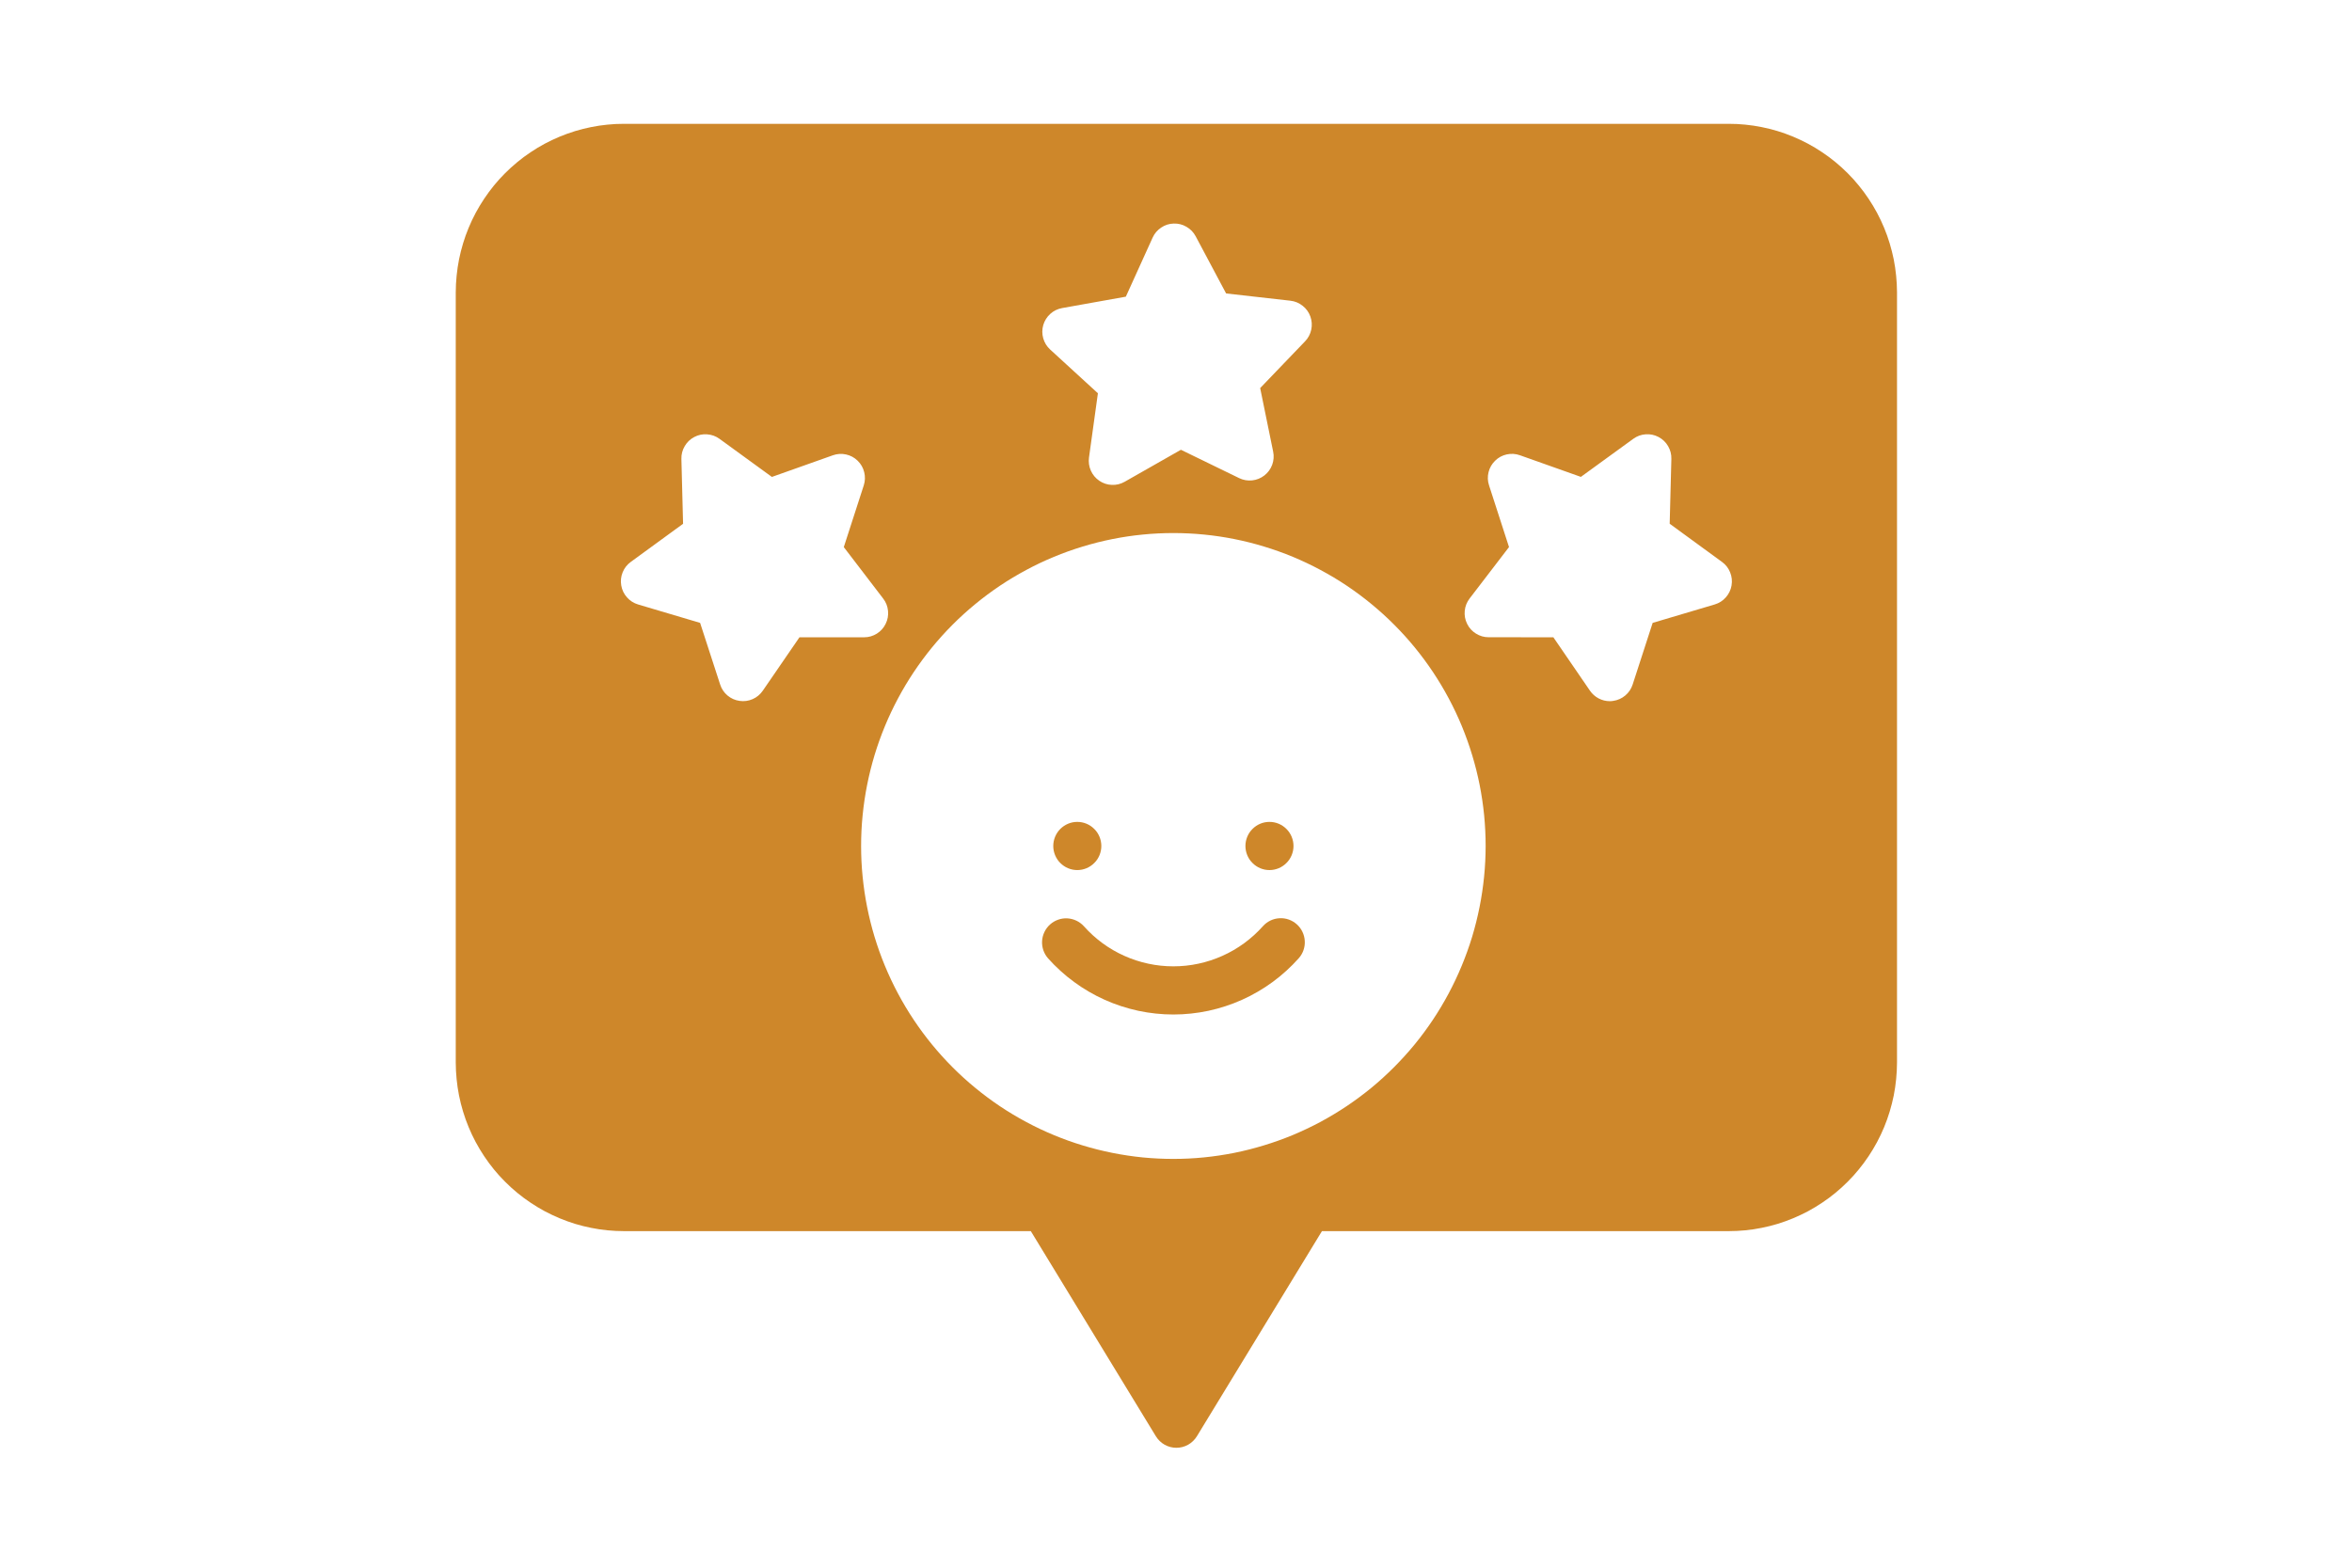 <svg xmlns="http://www.w3.org/2000/svg" xmlns:xlink="http://www.w3.org/1999/xlink" width="300" viewBox="0 0 224.88 150" height="200" preserveAspectRatio="xMidYMid meet"><defs><clipPath id="36737bb534"><path d="M 43.512 11.848 L 181.441 11.848 L 181.441 138.527 L 43.512 138.527 Z M 43.512 11.848 " clip-rule="nonzero"></path></clipPath></defs><g clip-path="url(#36737bb534)"><path fill="#ce872a" d="M 165.328 11.848 L 59.625 11.848 C 59.098 11.848 58.574 11.871 58.051 11.926 C 57.527 11.977 57.004 12.055 56.488 12.16 C 55.973 12.262 55.461 12.391 54.957 12.543 C 54.453 12.699 53.961 12.875 53.473 13.078 C 52.988 13.281 52.512 13.508 52.047 13.754 C 51.582 14.004 51.133 14.273 50.695 14.57 C 50.254 14.863 49.832 15.176 49.426 15.512 C 49.02 15.848 48.629 16.199 48.258 16.574 C 47.883 16.945 47.531 17.336 47.195 17.746 C 46.863 18.152 46.551 18.578 46.258 19.016 C 45.965 19.453 45.695 19.906 45.445 20.371 C 45.195 20.836 44.973 21.312 44.77 21.801 C 44.566 22.289 44.391 22.785 44.238 23.289 C 44.082 23.797 43.957 24.309 43.852 24.824 C 43.75 25.344 43.672 25.863 43.621 26.391 C 43.566 26.914 43.543 27.441 43.539 27.969 L 43.539 101.676 C 43.543 102.203 43.566 102.73 43.621 103.254 C 43.672 103.781 43.75 104.301 43.852 104.82 C 43.957 105.336 44.082 105.848 44.238 106.355 C 44.391 106.859 44.566 107.355 44.77 107.844 C 44.973 108.332 45.195 108.809 45.445 109.273 C 45.695 109.738 45.965 110.191 46.258 110.629 C 46.551 111.066 46.863 111.492 47.195 111.898 C 47.531 112.309 47.883 112.699 48.258 113.07 C 48.629 113.445 49.02 113.797 49.426 114.133 C 49.832 114.469 50.254 114.781 50.695 115.074 C 51.133 115.367 51.582 115.641 52.047 115.891 C 52.512 116.137 52.988 116.363 53.473 116.566 C 53.961 116.77 54.453 116.945 54.957 117.102 C 55.461 117.254 55.973 117.383 56.488 117.484 C 57.004 117.59 57.527 117.668 58.051 117.719 C 58.574 117.77 59.098 117.797 59.625 117.797 L 98.551 117.797 L 110.516 137.426 C 110.617 137.594 110.742 137.746 110.883 137.883 C 111.023 138.02 111.18 138.137 111.352 138.234 C 111.523 138.332 111.707 138.402 111.895 138.453 C 112.086 138.504 112.281 138.527 112.477 138.527 C 112.672 138.527 112.867 138.504 113.059 138.453 C 113.246 138.402 113.43 138.332 113.602 138.234 C 113.773 138.137 113.93 138.02 114.07 137.883 C 114.211 137.746 114.336 137.594 114.438 137.426 L 126.402 117.797 L 165.328 117.797 C 165.855 117.797 166.379 117.77 166.902 117.719 C 167.426 117.668 167.949 117.59 168.465 117.484 C 168.98 117.383 169.492 117.254 169.996 117.102 C 170.5 116.945 170.992 116.77 171.48 116.566 C 171.965 116.363 172.441 116.137 172.906 115.891 C 173.371 115.641 173.82 115.367 174.258 115.074 C 174.699 114.781 175.121 114.469 175.527 114.133 C 175.934 113.797 176.324 113.445 176.695 113.07 C 177.07 112.699 177.422 112.309 177.754 111.898 C 178.09 111.492 178.402 111.066 178.695 110.629 C 178.988 110.191 179.258 109.738 179.508 109.273 C 179.758 108.809 179.98 108.332 180.184 107.844 C 180.387 107.355 180.562 106.859 180.715 106.355 C 180.867 105.848 180.996 105.336 181.102 104.82 C 181.203 104.301 181.281 103.781 181.332 103.254 C 181.387 102.73 181.41 102.203 181.414 101.676 L 181.414 27.969 C 181.41 27.441 181.387 26.914 181.332 26.391 C 181.281 25.863 181.203 25.344 181.102 24.824 C 180.996 24.309 180.867 23.797 180.715 23.289 C 180.562 22.785 180.387 22.289 180.184 21.801 C 179.98 21.312 179.758 20.836 179.508 20.371 C 179.258 19.906 178.988 19.453 178.695 19.016 C 178.402 18.578 178.09 18.152 177.754 17.746 C 177.422 17.336 177.07 16.945 176.695 16.574 C 176.324 16.199 175.934 15.848 175.527 15.512 C 175.121 15.176 174.699 14.863 174.258 14.57 C 173.82 14.273 173.371 14.004 172.906 13.754 C 172.441 13.508 171.965 13.281 171.48 13.078 C 170.992 12.875 170.5 12.699 169.996 12.543 C 169.492 12.391 168.98 12.262 168.465 12.16 C 167.949 12.055 167.426 11.977 166.902 11.926 C 166.379 11.871 165.855 11.848 165.328 11.848 Z M 99.742 31.102 C 99.867 30.684 100.09 30.324 100.414 30.031 C 100.738 29.738 101.117 29.555 101.547 29.477 L 107.641 28.387 L 110.203 22.738 C 110.383 22.34 110.656 22.02 111.02 21.777 C 111.383 21.531 111.781 21.402 112.219 21.391 C 112.656 21.375 113.066 21.48 113.441 21.699 C 113.82 21.918 114.113 22.219 114.32 22.605 L 117.234 28.078 L 123.387 28.773 C 123.82 28.824 124.211 28.984 124.555 29.258 C 124.898 29.527 125.145 29.871 125.293 30.281 C 125.441 30.695 125.469 31.117 125.379 31.543 C 125.285 31.973 125.09 32.348 124.785 32.66 L 120.492 37.133 L 121.734 43.211 C 121.824 43.641 121.789 44.062 121.641 44.473 C 121.488 44.883 121.238 45.223 120.895 45.492 C 120.547 45.762 120.156 45.918 119.723 45.965 C 119.289 46.008 118.875 45.938 118.48 45.746 L 112.91 43.035 L 107.527 46.098 C 107.148 46.312 106.738 46.414 106.301 46.395 C 105.863 46.379 105.465 46.246 105.102 46 C 104.742 45.754 104.473 45.43 104.293 45.027 C 104.117 44.629 104.059 44.211 104.117 43.777 L 104.969 37.629 L 100.402 33.445 C 100.078 33.148 99.859 32.789 99.738 32.367 C 99.621 31.945 99.621 31.523 99.742 31.102 Z M 72.91 66.09 C 72.66 66.449 72.34 66.719 71.938 66.895 C 71.535 67.07 71.121 67.125 70.688 67.062 C 70.254 67 69.871 66.828 69.535 66.547 C 69.203 66.266 68.965 65.914 68.832 65.496 L 66.914 59.598 L 60.98 57.836 C 60.562 57.711 60.207 57.484 59.918 57.156 C 59.625 56.828 59.445 56.449 59.371 56.02 C 59.297 55.586 59.34 55.168 59.504 54.762 C 59.668 54.355 59.93 54.023 60.281 53.766 L 65.285 50.117 L 65.125 43.914 C 65.113 43.477 65.219 43.066 65.441 42.691 C 65.66 42.312 65.965 42.02 66.352 41.816 C 66.738 41.613 67.148 41.523 67.586 41.559 C 68.023 41.59 68.418 41.73 68.77 41.988 L 73.781 45.633 L 79.617 43.562 C 80.027 43.418 80.449 43.391 80.875 43.484 C 81.301 43.578 81.672 43.777 81.984 44.082 C 82.301 44.391 82.508 44.754 82.613 45.18 C 82.719 45.605 82.703 46.027 82.57 46.445 L 80.66 52.348 L 84.426 57.27 C 84.695 57.617 84.848 58.008 84.891 58.445 C 84.934 58.883 84.859 59.297 84.664 59.691 C 84.473 60.082 84.191 60.395 83.82 60.629 C 83.449 60.859 83.043 60.977 82.605 60.977 L 76.418 60.98 Z M 112.188 110.887 C 111.211 110.887 110.234 110.84 109.262 110.746 C 108.289 110.648 107.32 110.504 106.363 110.312 C 105.402 110.121 104.453 109.883 103.52 109.598 C 102.582 109.316 101.66 108.984 100.758 108.609 C 99.855 108.234 98.969 107.816 98.109 107.352 C 97.246 106.891 96.406 106.387 95.594 105.844 C 94.781 105.297 93.996 104.715 93.238 104.09 C 92.48 103.469 91.758 102.812 91.066 102.117 C 90.375 101.426 89.719 100.699 89.098 99.941 C 88.477 99.184 87.895 98.395 87.352 97.582 C 86.809 96.766 86.305 95.926 85.844 95.059 C 85.383 94.195 84.965 93.309 84.59 92.402 C 84.215 91.5 83.887 90.574 83.602 89.637 C 83.32 88.699 83.082 87.75 82.891 86.785 C 82.699 85.824 82.559 84.855 82.461 83.879 C 82.363 82.906 82.316 81.926 82.316 80.945 C 82.316 79.965 82.363 78.988 82.461 78.012 C 82.559 77.035 82.699 76.066 82.891 75.105 C 83.082 74.141 83.32 73.191 83.602 72.254 C 83.887 71.316 84.215 70.395 84.59 69.488 C 84.965 68.582 85.383 67.695 85.844 66.832 C 86.305 65.965 86.809 65.125 87.352 64.309 C 87.895 63.496 88.477 62.707 89.098 61.949 C 89.719 61.191 90.375 60.465 91.066 59.773 C 91.758 59.078 92.48 58.422 93.238 57.801 C 93.996 57.176 94.781 56.594 95.594 56.047 C 96.406 55.504 97.246 55 98.109 54.539 C 98.969 54.074 99.855 53.656 100.758 53.281 C 101.66 52.906 102.582 52.578 103.52 52.293 C 104.453 52.008 105.402 51.77 106.363 51.578 C 107.32 51.387 108.289 51.242 109.262 51.148 C 110.234 51.051 111.211 51.004 112.188 51.004 C 113.168 51.004 114.145 51.051 115.117 51.148 C 116.09 51.242 117.059 51.387 118.016 51.578 C 118.977 51.77 119.926 52.008 120.859 52.293 C 121.797 52.578 122.719 52.906 123.621 53.281 C 124.523 53.656 125.406 54.074 126.27 54.539 C 127.133 55 127.973 55.504 128.785 56.047 C 129.598 56.594 130.383 57.176 131.141 57.801 C 131.895 58.422 132.621 59.078 133.312 59.773 C 134.004 60.465 134.66 61.191 135.281 61.949 C 135.902 62.707 136.484 63.496 137.027 64.309 C 137.57 65.125 138.074 65.965 138.535 66.832 C 138.996 67.695 139.414 68.582 139.789 69.488 C 140.16 70.395 140.492 71.316 140.773 72.254 C 141.059 73.191 141.297 74.141 141.488 75.105 C 141.68 76.066 141.82 77.035 141.918 78.012 C 142.012 78.988 142.062 79.965 142.062 80.945 C 142.059 81.926 142.012 82.902 141.914 83.879 C 141.816 84.855 141.672 85.824 141.48 86.785 C 141.289 87.746 141.051 88.695 140.77 89.633 C 140.484 90.57 140.152 91.492 139.777 92.398 C 139.402 93.305 138.984 94.188 138.523 95.055 C 138.062 95.918 137.559 96.758 137.016 97.574 C 136.473 98.387 135.891 99.176 135.27 99.934 C 134.648 100.691 133.992 101.414 133.301 102.109 C 132.609 102.801 131.887 103.461 131.133 104.082 C 130.375 104.703 129.59 105.285 128.777 105.832 C 127.965 106.375 127.125 106.879 126.266 107.344 C 125.402 107.805 124.52 108.223 123.617 108.602 C 122.711 108.977 121.793 109.305 120.855 109.59 C 119.922 109.875 118.973 110.117 118.016 110.309 C 117.055 110.5 116.09 110.645 115.117 110.742 C 114.145 110.84 113.168 110.887 112.188 110.887 Z M 165.586 56.02 C 165.512 56.449 165.328 56.828 165.039 57.156 C 164.75 57.484 164.395 57.711 163.973 57.836 L 158.039 59.598 L 156.125 65.496 C 155.988 65.914 155.754 66.266 155.418 66.547 C 155.082 66.828 154.699 67 154.266 67.062 C 154.156 67.082 154.047 67.09 153.938 67.09 C 153.559 67.09 153.203 67 152.867 66.824 C 152.535 66.645 152.258 66.402 152.043 66.09 L 148.539 60.977 L 142.348 60.973 C 141.91 60.973 141.508 60.855 141.137 60.625 C 140.766 60.395 140.48 60.082 140.289 59.688 C 140.094 59.293 140.02 58.879 140.062 58.441 C 140.105 58.008 140.262 57.613 140.527 57.266 L 144.297 52.344 L 142.387 46.441 C 142.25 46.023 142.234 45.602 142.34 45.176 C 142.445 44.754 142.656 44.387 142.969 44.082 C 143.281 43.773 143.652 43.574 144.078 43.48 C 144.508 43.387 144.926 43.414 145.34 43.559 L 151.172 45.629 L 156.184 41.988 C 156.535 41.73 156.934 41.586 157.367 41.555 C 157.805 41.523 158.215 41.609 158.602 41.812 C 158.988 42.016 159.293 42.309 159.516 42.688 C 159.734 43.066 159.84 43.473 159.828 43.91 L 159.668 50.113 L 164.672 53.766 C 165.027 54.023 165.285 54.355 165.449 54.762 C 165.613 55.168 165.66 55.586 165.586 56.02 Z M 165.586 56.02 " fill-opacity="1" fill-rule="nonzero"></path></g><path fill="#ce872a" d="M 105.297 80.945 C 105.297 81.25 105.238 81.543 105.121 81.828 C 105.004 82.109 104.84 82.359 104.621 82.574 C 104.406 82.789 104.16 82.957 103.879 83.074 C 103.594 83.191 103.301 83.25 102.996 83.25 C 102.691 83.25 102.398 83.191 102.117 83.074 C 101.836 82.957 101.59 82.789 101.371 82.574 C 101.156 82.359 100.992 82.109 100.875 81.828 C 100.758 81.543 100.699 81.25 100.699 80.945 C 100.699 80.641 100.758 80.348 100.875 80.062 C 100.992 79.781 101.156 79.531 101.371 79.316 C 101.59 79.102 101.836 78.934 102.117 78.816 C 102.398 78.699 102.691 78.641 102.996 78.641 C 103.301 78.641 103.594 78.699 103.879 78.816 C 104.16 78.934 104.406 79.102 104.621 79.316 C 104.84 79.531 105.004 79.781 105.121 80.062 C 105.238 80.348 105.297 80.641 105.297 80.945 Z M 105.297 80.945 " fill-opacity="1" fill-rule="nonzero"></path><path fill="#ce872a" d="M 123.68 80.945 C 123.68 81.25 123.621 81.543 123.504 81.828 C 123.387 82.109 123.223 82.359 123.004 82.574 C 122.789 82.789 122.543 82.957 122.262 83.074 C 121.98 83.191 121.684 83.25 121.379 83.25 C 121.074 83.25 120.781 83.191 120.5 83.074 C 120.219 82.957 119.973 82.789 119.758 82.574 C 119.539 82.359 119.375 82.109 119.258 81.828 C 119.141 81.543 119.082 81.25 119.082 80.945 C 119.082 80.641 119.141 80.348 119.258 80.062 C 119.375 79.781 119.539 79.531 119.758 79.316 C 119.973 79.102 120.219 78.934 120.5 78.816 C 120.781 78.699 121.074 78.641 121.379 78.641 C 121.684 78.641 121.98 78.699 122.262 78.816 C 122.543 78.934 122.789 79.102 123.004 79.316 C 123.223 79.531 123.387 79.781 123.504 80.062 C 123.621 80.348 123.68 80.641 123.68 80.945 Z M 123.68 80.945 " fill-opacity="1" fill-rule="nonzero"></path><path fill="#ce872a" d="M 123.996 88.441 C 123.77 88.238 123.512 88.086 123.227 87.984 C 122.938 87.883 122.641 87.84 122.34 87.859 C 122.035 87.875 121.742 87.949 121.469 88.082 C 121.195 88.215 120.957 88.395 120.754 88.621 C 120.215 89.227 119.617 89.766 118.965 90.246 C 118.312 90.723 117.617 91.129 116.879 91.457 C 116.141 91.789 115.375 92.039 114.586 92.207 C 113.797 92.379 112.996 92.461 112.188 92.461 C 111.379 92.461 110.582 92.379 109.789 92.207 C 109 92.039 108.234 91.789 107.496 91.457 C 106.758 91.129 106.062 90.723 105.41 90.246 C 104.758 89.766 104.164 89.227 103.625 88.621 C 103.422 88.398 103.18 88.219 102.906 88.09 C 102.633 87.961 102.344 87.887 102.043 87.871 C 101.738 87.855 101.445 87.898 101.16 88 C 100.875 88.102 100.617 88.254 100.391 88.457 C 100.164 88.66 99.988 88.898 99.855 89.172 C 99.723 89.445 99.648 89.734 99.629 90.035 C 99.613 90.34 99.652 90.633 99.75 90.922 C 99.852 91.211 100 91.465 100.199 91.695 C 100.574 92.117 100.973 92.516 101.391 92.895 C 101.809 93.277 102.246 93.633 102.703 93.965 C 103.156 94.301 103.629 94.609 104.117 94.891 C 104.605 95.176 105.105 95.434 105.621 95.664 C 106.137 95.895 106.664 96.098 107.199 96.273 C 107.734 96.449 108.281 96.594 108.832 96.715 C 109.383 96.832 109.938 96.922 110.5 96.98 C 111.062 97.039 111.625 97.07 112.188 97.07 C 112.754 97.07 113.316 97.039 113.875 96.98 C 114.438 96.922 114.992 96.832 115.547 96.715 C 116.098 96.594 116.641 96.449 117.176 96.273 C 117.715 96.098 118.238 95.895 118.754 95.664 C 119.27 95.434 119.77 95.176 120.258 94.891 C 120.746 94.609 121.219 94.301 121.676 93.965 C 122.129 93.633 122.566 93.277 122.984 92.895 C 123.402 92.516 123.801 92.117 124.176 91.695 C 124.379 91.469 124.531 91.211 124.633 90.922 C 124.734 90.633 124.777 90.336 124.758 90.031 C 124.742 89.727 124.668 89.438 124.535 89.16 C 124.406 88.887 124.227 88.645 123.996 88.441 Z M 123.996 88.441 " fill-opacity="1" fill-rule="nonzero"></path></svg>